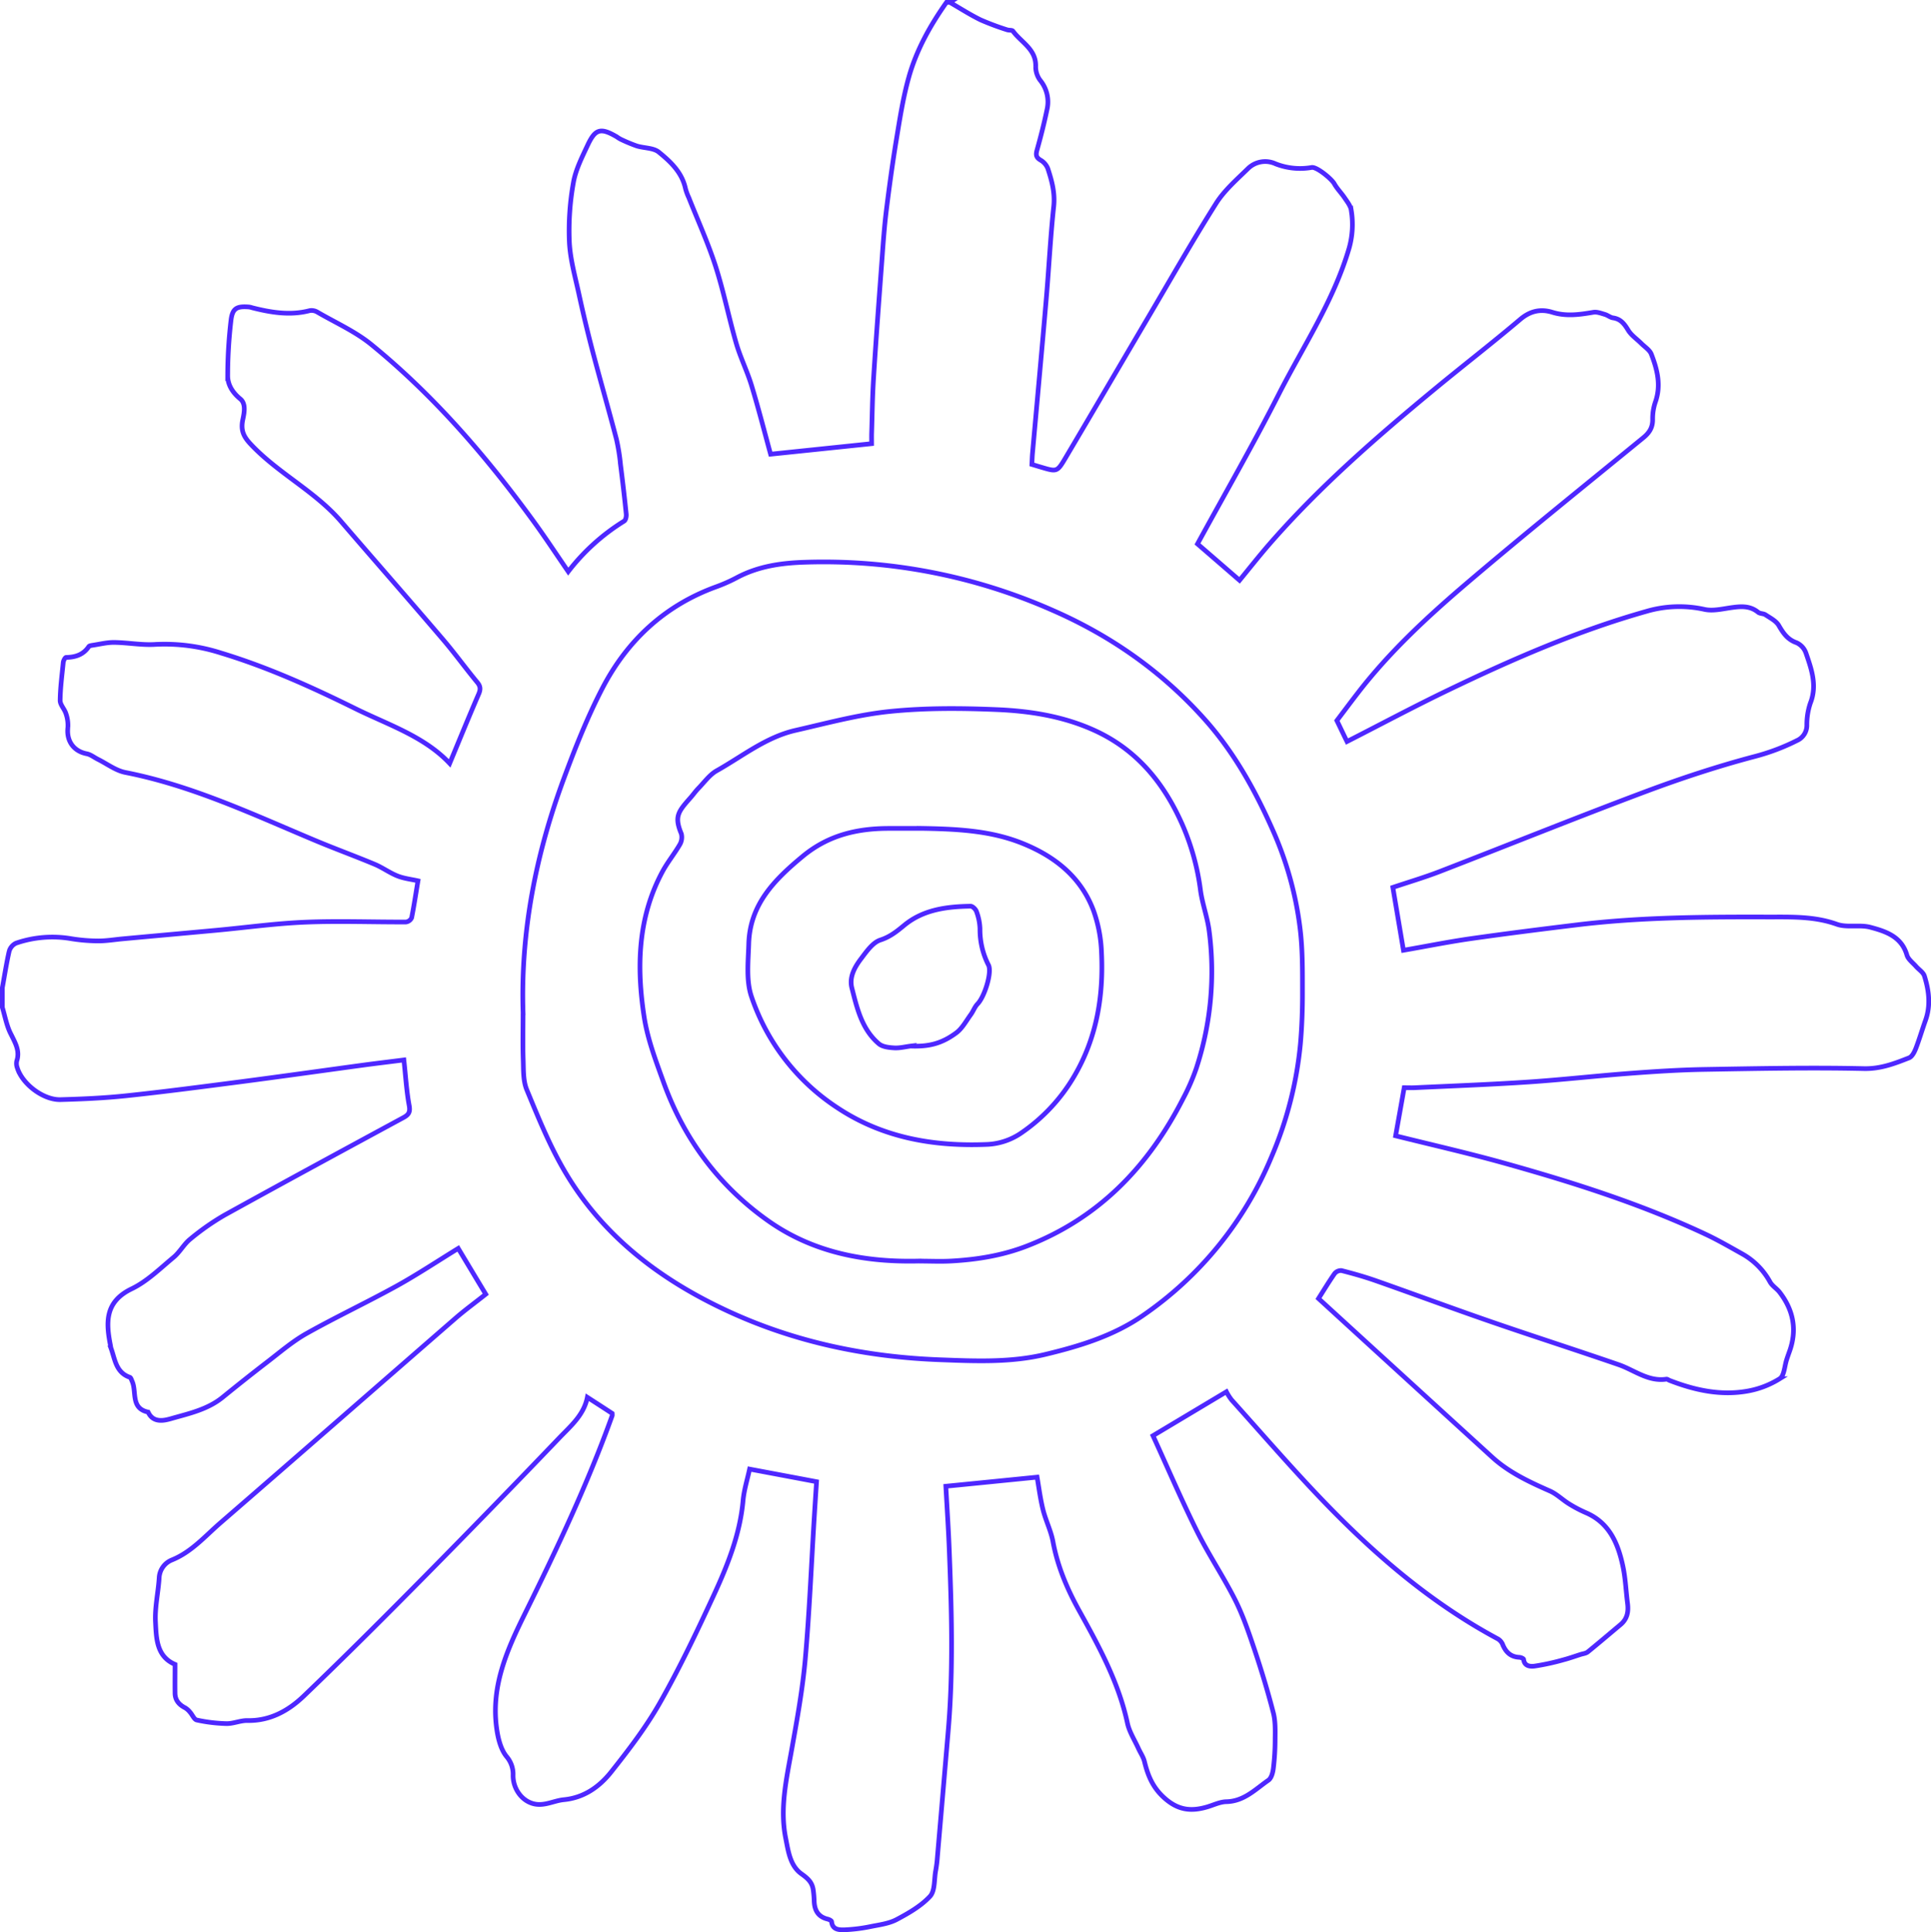 <svg xmlns="http://www.w3.org/2000/svg" width="824.819" height="825.217" viewBox="0 0 824.819 825.217"><g id="Groupe_7" data-name="Groupe 7" transform="translate(1 1)"><path id="Trac&#xE9;_2" data-name="Trac&#xE9; 2" d="M404.76.022c4.364,2.516,8.6,5.255,13.091,7.453a114.444,114.444,0,0,0,11.307,4.236c.828.287,2.134.064,2.516.573,3.535,4.809,9.969,7.74,9.715,15.129a9.706,9.706,0,0,0,1.911,5.861,14.527,14.527,0,0,1,2.93,12.517c-1.21,5.8-2.675,11.562-4.268,17.263-.573,2.07-.414,3.185,1.529,4.332a7.225,7.225,0,0,1,3.09,3.6c1.688,5.192,3.121,10.352,2.516,16.117-1.4,13-2.038,26.054-3.153,39.081-1.879,22.041-3.918,44.05-5.892,66.09-.159,1.624-.191,3.249-.287,5.064,1.5.446,2.8.86,4.141,1.242,6.466,1.911,6.657,2.007,10.16-3.918,11.721-19.779,23.315-39.654,34.972-59.434,9.746-16.531,19.206-33.189,29.43-49.4C522,80.254,527.258,75.7,532.036,71.017a10.507,10.507,0,0,1,11.785-2.07,28.608,28.608,0,0,0,15.48,1.561c2.134-.319,8.472,4.841,9.651,6.975,1.21,2.166,3.058,3.981,4.459,6.084,1.115,1.656,2.516,3.408,2.771,5.255a37.276,37.276,0,0,1-.892,16.085c-6.593,22.582-19.652,41.979-30.131,62.587-10.925,21.467-22.965,42.393-34.654,63.8,5.8,5,11.817,10.224,17.964,15.543,4.2-5.128,8.281-10.288,12.581-15.257,21.372-24.557,45.865-45.865,70.9-66.536,12.071-9.969,24.461-19.525,36.405-29.653,4.3-3.663,8.823-4.555,13.728-3.026,5.956,1.847,11.657.987,17.518,0,1.561-.255,3.344.446,4.969.924,1.178.35,2.261,1.306,3.44,1.465,3.281.478,4.841,2.58,6.466,5.255,1.338,2.2,3.727,3.79,5.606,5.669,1.5,1.5,3.567,2.771,4.268,4.555,2.548,6.561,4.268,13.282,1.752,20.416a22.052,22.052,0,0,0-1.178,7.485c.032,3.408-1.37,5.638-3.918,7.74-25.194,20.607-50.579,40.992-75.327,62.077-16.817,14.333-33.125,29.4-46.725,47.044-2.93,3.79-5.8,7.644-8.918,11.753,1.37,2.8,2.867,5.988,4.332,8.95,14.556-7.421,28.793-15.034,43.317-22.009,27.36-13.154,55.166-25.29,84.5-33.571a49.821,49.821,0,0,1,24.875-.86c3.44.764,7.294-.127,10.925-.669,4.236-.605,8.313-1.115,11.976,1.879.828.669,2.293.51,3.185,1.115,2.007,1.338,4.491,2.58,5.638,4.523,1.911,3.281,3.758,6.052,7.612,7.389a7.634,7.634,0,0,1,3.981,4.332c2.389,6.943,4.905,13.887,1.911,21.467a28.7,28.7,0,0,0-1.5,9.364,7.1,7.1,0,0,1-4.236,6.625,91.312,91.312,0,0,1-18.346,6.88c-15.639,4.141-31.118,9.237-46.279,14.906-29.43,11.02-58.605,22.805-87.94,34.144-6.593,2.548-13.409,4.555-20.034,6.784,1.465,8.759,2.994,17.709,4.523,26.85,9.555-1.656,19.015-3.567,28.538-4.937,15.193-2.166,30.418-4.077,45.642-5.924,27.328-3.312,54.815-3.408,82.271-3.344,9.587,0,19.238-.287,28.666,3.09,4.363,1.561,9.778.064,14.365,1.306,6.561,1.752,13.282,3.949,15.575,11.88.542,1.815,2.516,3.249,3.886,4.809,1.21,1.4,3.121,2.548,3.6,4.141,1.943,6.243,2.739,12.613.414,19.015-1.4,3.918-2.58,7.963-4.077,11.849-.605,1.529-1.593,3.567-2.93,4.077-6.179,2.421-12.135,4.746-19.3,4.586-22.742-.51-45.515-.032-68.256.35-10.67.191-21.34.892-31.978,1.688-14.3,1.083-28.538,2.707-42.839,3.663-16.212,1.083-32.488,1.688-48.732,2.453-1.4.064-2.771,0-4.523,0-1.242,7.007-2.484,13.887-3.663,20.544,15.734,3.918,31.214,7.421,46.47,11.689,29.271,8.186,58.223,17.359,85.806,30.29,5.383,2.516,10.574,5.542,15.766,8.44a30.5,30.5,0,0,1,11.912,12.04c.956,1.688,2.9,2.8,4.109,4.4,5.829,7.581,7.485,15.925,4.236,25.067-.414,1.178-.86,2.389-1.242,3.6-.955,2.835-1.051,7.007-2.994,8.218a38.481,38.481,0,0,1-13.983,5.319c-11.371,1.975-22.391-.446-33.061-4.587-.478-.191-.956-.605-1.37-.541-7.8,1.147-13.7-3.886-20.448-6.211-18.091-6.243-36.31-12.071-54.4-18.314C619.4,557.793,603,551.71,586.5,545.913c-4.746-1.656-9.619-3.026-14.492-4.268a3.526,3.526,0,0,0-2.93,1.274c-2.389,3.408-4.555,7.007-6.88,10.67q37.074,33.921,74.212,67.778c7.135,6.5,15.8,10.543,24.557,14.4,2.93,1.274,5.351,3.695,8.09,5.415a54.1,54.1,0,0,0,7.358,3.886c10,4.3,13.7,13.059,15.766,22.678,1.147,5.287,1.338,10.766,2.038,16.148.446,3.5-.159,6.561-2.994,8.95-4.65,3.886-9.269,7.835-13.982,11.658-.828.669-2.07.764-3.153,1.115-2.389.765-4.778,1.624-7.23,2.262a98.165,98.165,0,0,1-12.422,2.707c-1.624.191-4.3.159-4.618-2.866-.032-.382-1.179-.86-1.816-.892-3.631-.159-5.765-2.134-7.1-5.383a4.992,4.992,0,0,0-2.038-2.452c-28.475-15.257-52.649-36.023-74.849-59.147-13.377-13.919-26.022-28.6-38.953-42.967a21.993,21.993,0,0,1-2.2-3.472c-10.383,6.211-20.767,12.422-31.373,18.76,6.179,13.5,12.1,27.328,18.792,40.8,4.969,10,11.243,19.3,16.276,29.271,3.44,6.816,5.892,14.173,8.345,21.436,2.962,8.854,5.669,17.8,7.995,26.85.924,3.6.8,7.517.764,11.307a102.771,102.771,0,0,1-.764,12.517c-.223,1.752-.828,4.077-2.1,4.969-5.542,3.822-10.383,9.014-17.964,9.173-2.835.064-5.606,1.5-8.409,2.293-6.561,1.879-12.008,1.4-17.773-3.631-5.192-4.523-7.294-9.683-8.791-15.766-.478-2.007-1.784-3.822-2.644-5.765-1.624-3.567-3.854-7.007-4.65-10.734-3.727-17.263-12.008-32.488-20.448-47.713-5.192-9.332-9.364-19.079-11.339-29.717-.86-4.682-3.121-9.077-4.268-13.728-1.147-4.618-1.752-9.4-2.516-13.855-13.027,1.306-26.086,2.612-38.985,3.886.51,9.237,1.147,18.7,1.5,28.156.987,25.417,1.688,50.866-.478,76.251q-2.293,26.946-4.618,53.86a56.129,56.129,0,0,1-.764,6.052c-.669,3.695-.223,8.5-2.421,10.861-3.854,4.141-9.141,7.167-14.237,9.874-3.249,1.72-7.23,2.23-10.925,2.962a70.046,70.046,0,0,1-11.5,1.433c-2.134.032-5.032,0-5.351-3.5-.032-.414-1.051-.924-1.72-1.083-4.172-1.019-5.638-3.918-5.733-7.867a42.7,42.7,0,0,0-.382-4.491c-.414-3.249-2.23-4.969-5.032-6.944-4.873-3.472-5.638-9.683-6.752-15.256-2.548-12.772.318-25.194,2.548-37.711,2.293-12.772,4.618-25.608,5.8-38.539,1.784-20.193,2.612-40.482,3.854-60.708.318-5.032.637-10.1.987-15.288-9.587-1.815-18.792-3.535-28.6-5.383-.924,4.332-2.389,8.886-2.8,13.537-1.338,14.556-6.72,27.838-12.74,40.833-7.135,15.416-14.46,30.8-22.837,45.547-5.924,10.415-13.345,20.1-20.83,29.526-5,6.275-11.53,10.925-20.13,11.753-4.587.446-8.823,3.185-13.728,1.5-4.873-1.656-8.026-6.784-7.963-11.976a11.559,11.559,0,0,0-2.739-7.9c-2.771-3.376-3.886-8.663-4.427-13.25-2.038-17.295,4.618-32.424,12.071-47.521,13.7-27.742,26.946-55.707,37.425-84.882a4.6,4.6,0,0,0,0-.955c-3.408-2.23-6.912-4.491-10.606-6.88-1.5,7.612-7.166,12.294-12.008,17.359Q209.769,642.5,181.2,671.437c-17.263,17.486-34.622,34.845-52.363,51.853-6.529,6.275-14.428,10.734-24.143,10.543-2.994-.064-6.02,1.37-9.014,1.306a67.239,67.239,0,0,1-12.613-1.529c-1.147-.223-1.879-2.23-2.9-3.344a8.012,8.012,0,0,0-2.038-1.847c-2.58-1.306-4.3-3.185-4.364-6.179-.064-4.045,0-8.09,0-12.39-7.9-3.376-7.995-11.084-8.345-18-.35-6.243,1.147-12.549,1.561-18.856a8.673,8.673,0,0,1,5.415-7.74c8.44-3.408,14.205-10.192,20.8-15.894,33.475-28.984,66.791-58.16,100.2-87.208,4.2-3.663,8.727-6.943,13.091-10.415-3.949-6.529-7.835-13.027-11.753-19.556-8.823,5.415-17.391,11.116-26.309,16.053-12.645,6.975-25.767,13.154-38.38,20.225-6.02,3.376-11.339,7.963-16.849,12.2-6.434,4.937-12.8,10-19.11,15.129-6.434,5.224-14.365,6.912-21.945,9.078-2.994.86-7.708,2.007-9.874-2.771-7.549-1.624-4.809-8.6-6.816-13.122-.287-.637-.541-1.593-1.019-1.752-5.988-2.07-6.306-7.772-8.058-12.517a5.466,5.466,0,0,1-.127-.764c-2.007-9.969-2.612-18.888,8.982-24.493,6.625-3.185,12.167-8.7,17.932-13.473,2.675-2.23,4.4-5.606,7.1-7.772a104.71,104.71,0,0,1,14.62-10.224c25.353-14.014,50.834-27.806,76.315-41.6,2.325-1.242,3.121-2.325,2.58-5.255-1.147-6.211-1.5-12.549-2.261-19.429-5.7.733-11.4,1.4-17.1,2.166-17.582,2.389-35.163,4.873-52.745,7.166-16.212,2.1-32.424,4.236-48.7,5.956-9.332.987-18.728,1.4-28.092,1.656-7.326.223-16.308-6.593-18.473-13.5a5.421,5.421,0,0,1-.255-2.994c1.433-4.3-.605-7.644-2.389-11.307C1.911,437.4,1.178,433.193,0,429.243v-8.409c.956-5.224,1.752-10.447,2.93-15.607a5.528,5.528,0,0,1,2.9-3.408,47.608,47.608,0,0,1,23.633-1.911,74.252,74.252,0,0,0,11.594.956c3.408,0,6.816-.573,10.224-.892,13.377-1.242,26.755-2.421,40.132-3.663,12.772-1.178,25.481-2.962,38.285-3.472,14.205-.573,28.475,0,42.712-.064a3.1,3.1,0,0,0,2.421-1.816c1.051-5.287,1.847-10.638,2.707-15.766-2.962-.669-6.02-.987-8.791-2.1-3.376-1.338-6.4-3.6-9.778-5-8.536-3.567-17.231-6.721-25.767-10.32-26.341-11.052-52.235-23.283-80.614-28.857-4.141-.8-7.867-3.695-11.785-5.638-1.593-.8-3.09-2.038-4.778-2.357-5.574-1.083-8.7-5.478-8.026-11.211a15.188,15.188,0,0,0-.828-5.924c-.605-1.975-2.516-3.79-2.484-5.669.064-5.415.8-10.861,1.338-16.276.1-.764.8-2.07,1.21-2.07,3.981-.064,7.358-1.147,9.714-4.65.223-.319.924-.414,1.4-.51,3.121-.446,6.275-1.274,9.4-1.242,5.829.064,11.689,1.21,17.486.86a78.818,78.818,0,0,1,28.188,3.663c19.875,6.02,38.762,14.556,57.331,23.729,14.078,6.944,29.43,11.849,40.323,23.41,4.077-9.778,8.122-19.747,12.39-29.621.86-2.007.8-3.312-.637-5.032-5.032-6.083-9.651-12.485-14.779-18.473-14.365-16.817-28.952-33.443-43.381-50.2-11.211-13.027-27.009-20.607-38.7-33.125-3.121-3.312-4.172-6.052-3.249-10.415.605-2.867,1.4-6.752-1.083-8.791-3.376-2.771-5.415-6.115-5.383-10.033a205.788,205.788,0,0,1,1.4-23.442c.605-5.224,2.421-6.211,7.676-5.8a7.555,7.555,0,0,1,1.465.35c8.09,2.038,16.18,3.376,24.493,1.21a4.837,4.837,0,0,1,3.281.637c7.772,4.523,16.18,8.249,23.06,13.855C184.1,167.748,206.3,193.42,226.4,220.939c5.224,7.135,10.1,14.556,15.32,22.168A89.321,89.321,0,0,1,265.6,221.544c.669-.414.987-1.975.892-2.93-.7-7.007-1.529-14.014-2.421-21.021a85.98,85.98,0,0,0-1.784-11.116c-3.281-12.581-6.912-25.1-10.224-37.711q-3.2-12.278-5.892-24.716c-1.593-7.262-3.663-14.588-3.981-21.945a115.81,115.81,0,0,1,1.72-25.035c.956-5.606,3.727-10.989,6.179-16.244,3.249-6.88,5.574-7.358,12.358-3.408a13.973,13.973,0,0,0,1.624,1.019,67.6,67.6,0,0,0,6.848,2.867c3.121.987,7.1.764,9.428,2.612,5.032,4.077,9.937,8.663,11.434,15.543a22.257,22.257,0,0,0,1.433,3.918c3.854,9.746,8.218,19.333,11.434,29.3,3.472,10.8,5.669,21.977,8.823,32.9,1.784,6.147,4.714,11.976,6.561,18.091,2.994,9.874,5.542,19.875,8.122,29.3,14.715-1.529,28.761-2.994,43.158-4.491,0-1.274-.032-2.8,0-4.3.255-7.867.318-15.766.828-23.633,1.083-17.231,2.389-34.431,3.663-51.63.478-6.593.956-13.154,1.752-19.716,1.274-10.288,2.675-20.544,4.364-30.768,1.465-8.855,2.835-17.773,5.255-26.372,3.249-11.657,9.141-22.2,16.116-32.074h1.529ZM222.414,432.173c0,6.5-.159,13,.064,19.461.159,4.3-.064,8.95,1.529,12.772,4.778,11.562,9.523,23.283,15.766,34.08C256.08,526.707,280.86,545.531,310,559c28.634,13.25,59.02,19.556,90.393,20.735,15.065.573,30.226,1.274,45.133-2.293,14.747-3.535,29.207-7.963,41.788-16.69a153.519,153.519,0,0,0,54.72-67.492,160.791,160.791,0,0,0,12.422-48.318c.669-7.517.924-15.129.892-22.678,0-8.886.064-17.868-1.019-26.659a146.8,146.8,0,0,0-11.243-41.119c-7.581-17.295-16.626-33.762-29.207-47.935-18.155-20.448-40.1-35.9-65.135-46.853a241.894,241.894,0,0,0-106.063-20.576c-10.129.318-19.939,1.752-29.048,6.625a68.141,68.141,0,0,1-8.7,3.854c-21.977,7.963-38,22.9-48.6,43.285-6.4,12.326-11.562,25.321-16.4,38.38-12.071,32.488-18.7,66.059-17.486,100.872Z" transform="translate(0 0.01)" fill="none" stroke="#4e27ff" stroke-width="2"></path><path id="Trac&#xE9;_3" data-name="Trac&#xE9; 3" d="M205.136,330.642c-23.347.637-45.674-3.535-65.039-17.295-21.053-14.938-35.864-34.972-44.591-59.274-3.249-9.014-6.721-18.155-8.186-27.519-3.313-21.34-2.8-42.521,7.8-62.236,2.166-4.013,5.1-7.58,7.389-11.53a6.15,6.15,0,0,0,.669-4.618c-2.994-7.2-1.5-9.3,3.663-15.129,1.274-1.4,2.357-2.994,3.663-4.332,2.516-2.58,4.746-5.765,7.8-7.485,10.989-6.179,21.053-14.365,33.666-17.231,13.409-3.058,26.818-6.721,40.451-8.09,15.1-1.529,30.449-1.4,45.642-.764,14.046.605,28.029,2.8,41.119,8.663,18.441,8.249,30.226,22.678,38.125,40.737a102.6,102.6,0,0,1,7.612,27.678c.764,5.733,2.867,11.275,3.663,17.04a132.864,132.864,0,0,1-5.415,59.019,88.38,88.38,0,0,1-5.606,12.868c-14.811,29.08-36.087,51.312-67.11,63.224-10.32,3.95-21.022,5.67-31.946,6.275-4.427.255-8.886.032-13.345.032Zm-.255-184.766H191.726c-13.473.032-25.7,2.835-36.66,11.88-12.167,10.065-22.614,20.607-23.092,37.425-.223,7.549-1.178,15.734,1.179,22.582a91.62,91.62,0,0,0,36.6,47.362c19.525,13,41.5,16.69,64.37,15.7a27.905,27.905,0,0,0,13.823-4.586A75.606,75.606,0,0,0,271,251.684c9.555-16.244,12.549-34.112,11.657-52.649a59.15,59.15,0,0,0-3.44-18.123c-5.319-14.142-16.244-22.9-29.972-28.507-13.7-5.606-28.124-6.306-44.368-6.561Z" transform="translate(186.852 206.936)" fill="none" stroke="#4e27ff" stroke-width="2"></path><path id="Trac&#xE9;_4" data-name="Trac&#xE9; 4" d="M139.437,180.91c-2.389.287-4.778.924-7.135.8-2.261-.127-5.064-.414-6.657-1.784-7.23-6.147-9.3-15.129-11.5-23.793-1.21-4.714,1.242-9.014,4.045-12.677,2.293-3.026,4.9-6.784,8.154-7.835,4.172-1.37,6.975-3.663,10.192-6.306,8.122-6.689,18.155-7.963,28.315-8.122.86,0,2.2,1.306,2.516,2.261a23.141,23.141,0,0,1,1.5,7.389,33.238,33.238,0,0,0,3.663,15.543c1.5,3.121-1.688,13.441-4.682,16.531-1.242,1.274-1.847,3.121-2.9,4.555-1.975,2.707-3.663,5.924-6.243,7.835-6.211,4.587-11.657,5.892-19.3,5.638Z" transform="translate(248.729 264.842)" fill="none" stroke="#4e27ff" stroke-width="2"></path></g></svg>